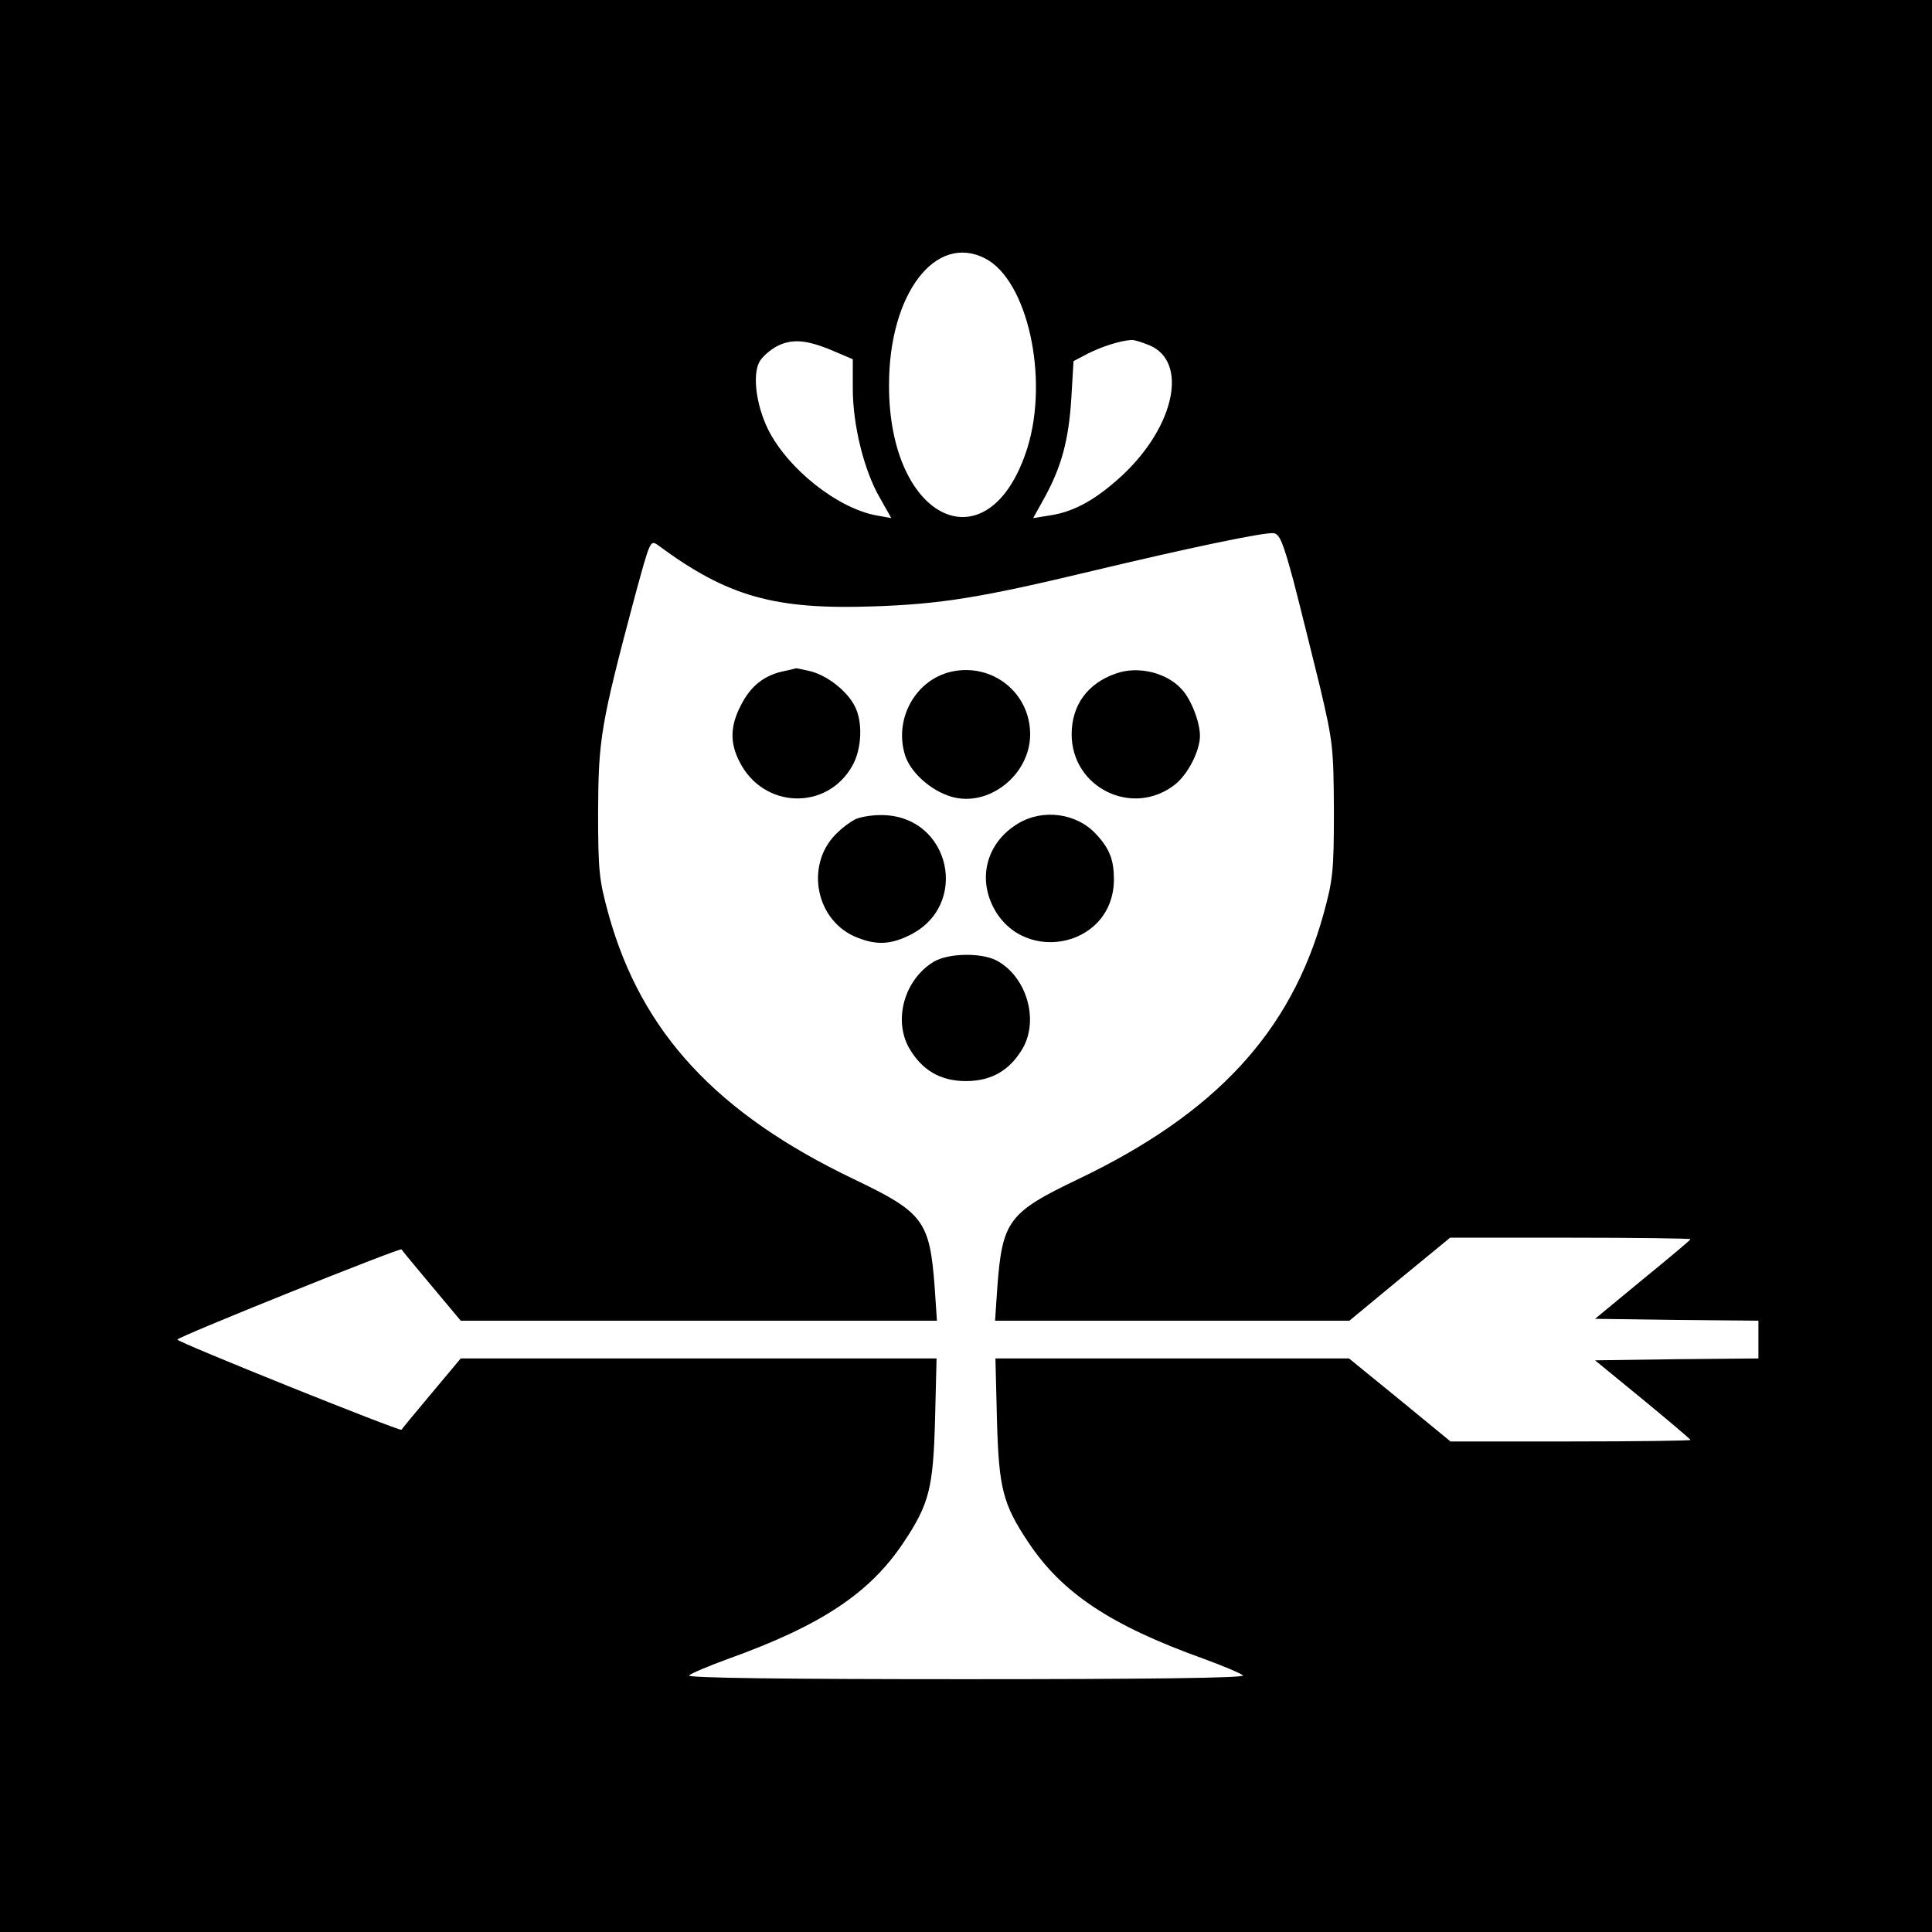 <?xml version="1.0" standalone="no"?>
<!DOCTYPE svg PUBLIC "-//W3C//DTD SVG 20010904//EN"
 "http://www.w3.org/TR/2001/REC-SVG-20010904/DTD/svg10.dtd">
<svg version="1.0" xmlns="http://www.w3.org/2000/svg"
 width="512pt" height="512pt" viewBox="0 0 512 512"
 preserveAspectRatio="xMidYMid meet">
<g transform="translate(0,512) scale(0.1,-0.1)"
fill="#000000" stroke="none">
<path d="M0 2560 l0 -2560 2560 0 2560 0 0 2560 0 2560 -2560 0 -2560 0 0
-2560z m2611 1875 c112 -58 169 -316 112 -501 -100 -319 -368 -198 -367 166 0
241 123 403 255 335z m-398 -247 l47 -20 0 -78 c0 -95 29 -215 71 -288 l31
-55 -39 7 c-104 19 -236 124 -288 229 -31 64 -41 142 -23 177 7 14 29 33 48
43 40 20 79 17 153 -15z m833 17 c103 -43 68 -213 -70 -343 -70 -65 -128 -98
-194 -108 l-44 -7 30 54 c45 82 64 152 71 262 l6 100 38 20 c36 18 84 34 115
36 7 1 28 -6 48 -14z m382 -625 c18 -69 49 -195 70 -280 35 -148 36 -163 37
-330 0 -161 -3 -183 -28 -274 -87 -312 -286 -527 -650 -701 -184 -88 -201
-110 -214 -287 l-6 -88 469 0 470 0 133 110 134 110 318 0 c176 0 319 -2 319
-4 0 -2 -57 -50 -127 -107 l-126 -104 216 -3 217 -2 0 -50 0 -50 -216 -2 -217
-3 127 -104 c69 -57 126 -105 126 -107 0 -2 -143 -4 -318 -4 l-318 0 -134 110
-135 110 -469 0 -468 0 4 -162 c5 -181 15 -223 83 -325 89 -134 217 -220 465
-309 52 -19 99 -39 104 -44 7 -7 -262 -10 -734 -10 -472 0 -741 3 -734 10 5 5
52 25 104 44 248 89 376 175 465 309 68 102 78 144 83 325 l4 162 -630 0 -631
0 -77 -92 c-43 -51 -79 -95 -80 -97 -4 -5 -594 232 -594 239 0 7 590 244 594
239 1 -2 37 -46 80 -97 l77 -92 631 0 631 0 -6 88 c-13 177 -30 199 -214 287
-364 174 -563 389 -650 701 -25 91 -28 113 -28 274 1 192 7 230 97 568 41 150
41 152 62 137 184 -136 308 -171 570 -162 179 6 285 23 581 94 251 60 455 103
480 100 16 -2 25 -23 53 -127z"/>
<path d="M2071 3340 c-49 -12 -83 -40 -108 -90 -28 -54 -29 -99 -3 -149 63
-125 232 -130 299 -10 25 44 28 117 6 158 -20 39 -69 78 -113 91 -20 5 -39 9
-42 9 -3 -1 -20 -5 -39 -9z"/>
<path d="M2521 3340 c-96 -22 -153 -127 -122 -223 15 -45 68 -92 121 -108 99
-30 210 57 210 165 0 110 -100 190 -209 166z"/>
<path d="M2957 3335 c-75 -26 -117 -84 -117 -161 0 -142 162 -221 274 -133 34
27 66 89 66 129 0 36 -23 96 -48 123 -40 45 -117 63 -175 42z"/>
<path d="M2265 2948 c-11 -6 -31 -20 -43 -32 -88 -79 -65 -228 41 -277 53 -23
91 -24 142 0 169 77 115 322 -71 321 -27 0 -58 -6 -69 -12z"/>
<path d="M2697 2937 c-74 -45 -103 -127 -72 -205 70 -173 325 -129 327 56 0
53 -11 82 -46 120 -51 57 -142 70 -209 29z"/>
<path d="M2474 2571 c-77 -47 -107 -153 -65 -228 34 -59 83 -88 151 -88 68 0
117 29 151 88 43 77 8 191 -71 232 -41 21 -128 19 -166 -4z"/>
</g>
</svg>
